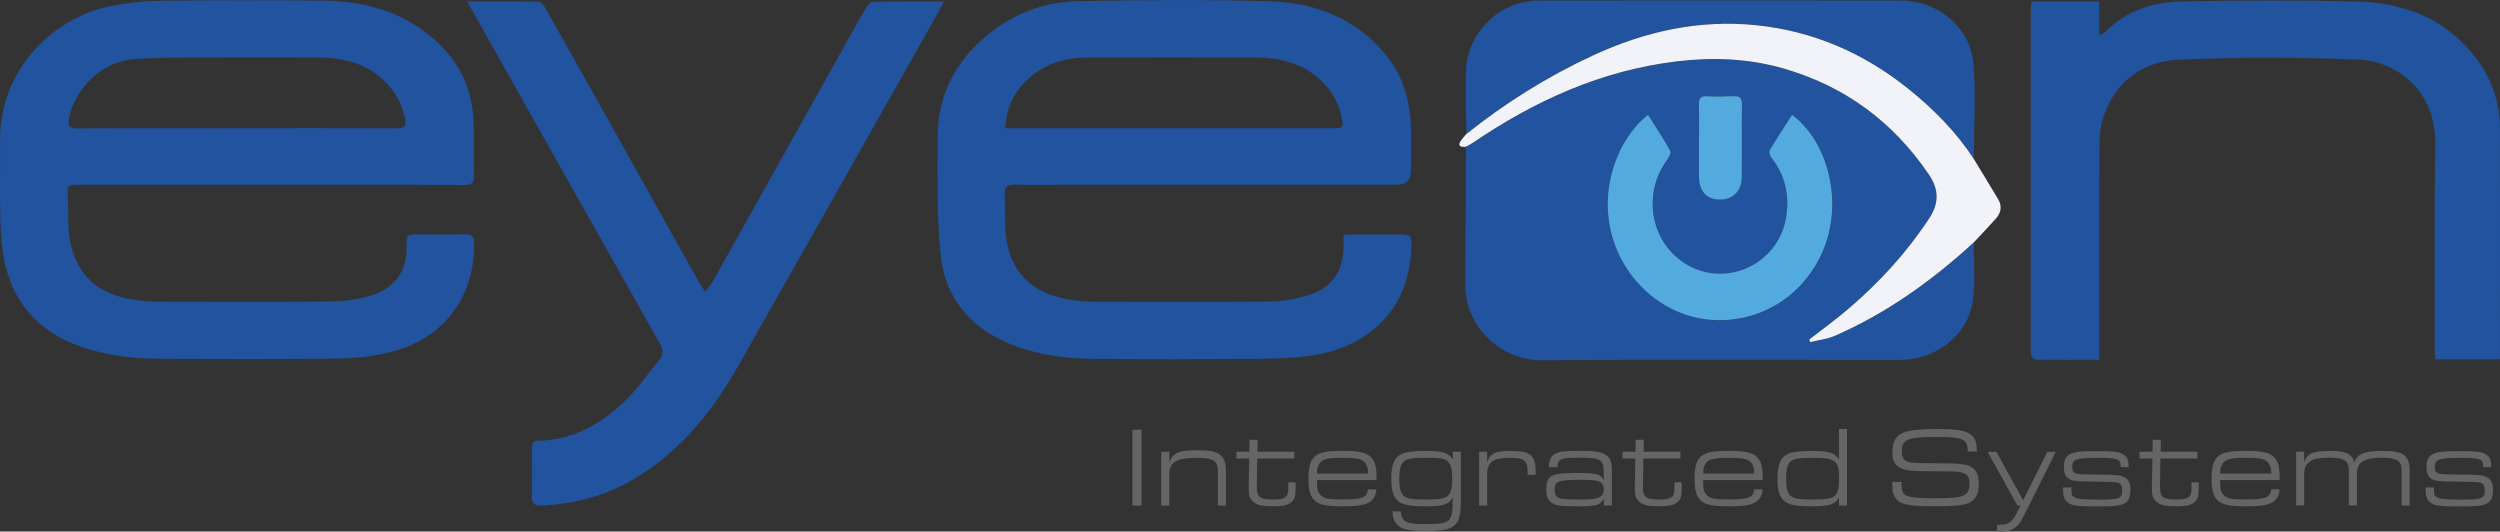 <?xml version="1.0" encoding="UTF-8"?><svg id="a" xmlns="http://www.w3.org/2000/svg" viewBox="0 0 400 85.05"><rect x="0" y="0" width="400" height="85.05" fill="#333333" stroke="none"/><path d="M315.82,38.79c-.05,3.24.29,6.55-.23,9.72-.86,5.21-5.97,9.06-11.4,9.07-19.14.02-38.29-.11-57.43.07-6.37.06-12.36-5.09-12.32-12.21.04-7.11.09-14.23.13-21.34,0-.2-.04-.4-.06-.59.37-.2.77-.37,1.12-.61,9.92-6.77,20.61-11.61,32.67-13.06,5.73-.69,11.4-.48,16.96,1.1,9.86,2.81,17.62,8.52,23.38,17,1.62,2.38,1.66,4.58.03,7.06-3.61,5.48-7.99,10.25-12.96,14.48-1.99,1.7-4.12,3.24-6.19,4.85.04.14.08.28.12.43,1.35-.34,2.77-.49,4.03-1.04,8.28-3.64,15.52-8.84,22.16-14.92ZM286.75,18.38c-1.24,1.94-2.45,3.77-3.56,5.65-.16.26,0,.89.23,1.18,2.23,2.85,2.96,6.02,2.38,9.58-1.23,7.65-9.97,11.54-16.4,7.24-5.28-3.52-6.55-10.88-2.81-16.18.35-.5.88-1.32.7-1.65-1.09-1.99-2.36-3.88-3.58-5.81-4.7,3.64-8.22,12.01-5.5,20.24,2.44,7.38,9.17,12.54,16.72,12.62,7.83.08,14.61-4.77,17.23-12.32,2.53-7.28.23-16.29-5.39-20.53ZM271.84,22.79c0,1.85,0,3.7,0,5.55.02,2.27,1.23,3.57,3.31,3.6,2.03.03,3.5-1.34,3.53-3.46.05-3.95,0-7.9.03-11.85.01-1.03-.44-1.28-1.36-1.24-1.4.05-2.8.08-4.2,0-1.11-.07-1.36.4-1.33,1.4.06,2,.02,4,.02,6Z" style="fill:#21539e;"/><path d="M214.99,37.6c.7-.04,1.24-.09,1.78-.09,2.15,0,4.31,0,6.46,0,2.76,0,2.69,0,2.55,2.72-.57,10.54-8.27,15.71-16.43,16.73-2.77.35-5.59.44-8.39.46-8.62.06-17.24.07-25.86,0-4.22-.03-8.4-.52-12.4-1.96-6.85-2.47-11.36-7.22-12.17-14.46-.7-6.29-.48-12.69-.5-19.04-.02-6.68,2.81-12.1,7.91-16.33,4.23-3.51,9.23-5.35,14.66-5.45,10.17-.19,20.35-.27,30.51.02,7.18.2,13.62,2.64,18.45,8.36,2.95,3.5,4.11,7.61,4.2,12.09.05,2.2,0,4.41,0,6.61q0,2.31-2.24,2.31c-17.84,0-35.68,0-53.52,0-2.56,0-5.11.06-7.67-.02-1.26-.04-1.67.36-1.58,1.63.17,2.45-.11,4.95.31,7.34.95,5.51,4.46,8.59,10.37,9.47,1.28.19,2.59.28,3.89.29,9.27.02,18.54.09,27.81-.04,2.31-.03,4.71-.45,6.88-1.24,3.2-1.16,4.83-3.74,4.95-7.19.02-.69,0-1.39,0-2.2ZM160.84,20.51h1.87c7.21,0,14.42,0,21.63,0,9.62,0,19.23,0,28.85,0,1.71,0,1.83-.12,1.47-1.81-.54-2.53-1.85-4.61-3.82-6.29-2.87-2.45-6.31-3.18-9.93-3.2-9.01-.04-18.03-.03-27.04,0-3.07.01-5.96.75-8.44,2.66-2.75,2.11-4.39,4.84-4.58,8.65Z" style="fill:#21539e;"/><path d="M43.36,29.56c-10.02,0-20.04,0-30.07,0-2.79,0-2.5-.07-2.41,2.4.08,2.25-.08,4.55.36,6.73,1.1,5.45,4.51,8.44,10.21,9.28,1.43.21,2.89.3,4.34.3,9.07.03,18.14.09,27.21-.04,2.36-.03,4.83-.39,7.03-1.2,3.35-1.23,5.1-3.88,5.03-7.58-.04-1.94,0-1.94,1.96-1.95,2.46,0,4.91.05,7.37-.02,1.11-.03,1.45.32,1.46,1.45.12,8.87-5.14,15.61-13.97,17.55-2.57.57-5.25.87-7.88.9-9.57.1-19.14.08-28.71.02-4.22-.03-8.39-.53-12.4-1.95-6.87-2.43-11.06-7.2-12.31-14.4-.36-2.1-.49-4.26-.54-6.4-.08-4.01,0-8.02-.03-12.03C-.09,11.04,8.5,2.84,17.71.97c2.63-.53,5.35-.81,8.03-.85,8.62-.1,17.24-.1,25.86-.02,6.74.06,12.98,1.75,18.12,6.41,3.83,3.47,5.87,7.81,6.05,12.97.1,2.8-.02,5.61.08,8.42.05,1.31-.32,1.71-1.67,1.7-10.27-.06-20.54-.03-30.82-.03ZM37.75,20.51c.35,0,.7,0,1.05,0,8.22,0,16.44-.02,24.65.02,1.32,0,1.66-.35,1.35-1.65-.5-2.11-1.41-3.95-2.89-5.52-3-3.19-6.87-4.14-11.05-4.16-6.01-.04-12.03-.04-18.04,0-3.8.02-7.62-.01-11.41.27-4.98.37-9.29,4.45-10.35,9.33-.29,1.33,0,1.76,1.43,1.75,8.42-.06,16.84-.03,25.26-.03Z" style="fill:#21539e;"/><path d="M400,57.47h-10.35c-.03-.49-.09-.97-.09-1.44.01-10.93-.09-21.85.09-32.77.14-8.77-6.06-13.49-12.55-13.74-9.46-.36-18.95-.39-28.4.02-5.73.25-10.15,3.34-12.11,9.05-.53,1.52-.67,3.24-.68,4.88-.06,10.72-.03,21.45-.03,32.18v1.92c-3.55,0-6.89.02-10.23-.03-.24,0-.57-.44-.69-.74-.12-.3-.03-.69-.03-1.04,0-17.99,0-35.98,0-53.98,0-.49.04-.98.07-1.56h10.87v5.43c.45-.23.7-.29.85-.44,3.43-3.53,7.81-4.91,12.52-4.99,9.27-.16,18.55-.21,27.81.02,6.12.15,11.91,1.82,16.52,6.18,4.05,3.83,6.42,8.52,6.42,14.21.02,11.73,0,23.45,0,35.18,0,.54,0,1.08,0,1.7Z" style="fill:#21539e;"/><path d="M74.7.22c4.04,0,7.73-.03,11.42.05.39,0,.9.58,1.14,1.01,4.86,8.63,9.7,17.28,14.54,25.93,3.37,6.03,6.74,12.05,10.12,18.08.21.38.49.73.92,1.38.51-.7.95-1.19,1.27-1.76,6.95-12.4,13.88-24.81,20.81-37.21,1.2-2.14,2.37-4.29,3.62-6.41.25-.43.75-1,1.15-1.01,3.69-.08,7.38-.05,11.36-.05-.67,1.23-1.22,2.26-1.8,3.28-10.31,18.25-20.61,36.52-30.96,54.75-4.07,7.18-9.06,13.57-16.21,18-4.71,2.91-9.84,4.37-15.35,4.63-1.24.06-1.69-.34-1.64-1.61.08-2.5.04-5.01.02-7.52,0-.74.08-1.24,1.03-1.25,5.43-.06,9.84-2.58,13.64-6.15,2.13-2,3.8-4.49,5.69-6.75.75-.9.63-1.7.07-2.7-8.82-15.6-17.59-31.22-26.38-46.83-1.42-2.52-2.84-5.04-4.43-7.86Z" style="fill:#21539e;"/><path d="M234.61,21.45c-.03-3.4-.17-6.81-.05-10.21.21-6.1,5.46-11.14,11.58-11.15,19.38-.03,38.76-.03,58.14,0,5.75,0,10.98,4.31,11.46,10.04.43,5.06.07,10.19.07,15.28-2.84-4.34-6.44-7.98-10.47-11.21-7.12-5.7-15.2-9.23-24.28-10.17-9.16-.95-17.85.96-26.17,4.83-7.27,3.38-14.02,7.58-20.27,12.58Z" style="fill:#21539e;"/><path d="M234.61,21.45c6.26-5,13-9.21,20.27-12.58,8.32-3.86,17.01-5.78,26.17-4.83,9.08.94,17.16,4.46,24.28,10.17,4.03,3.23,7.63,6.87,10.47,11.21,1.31,2.16,2.64,4.32,3.93,6.5.63,1.08.42,2.14-.37,3.04-1.15,1.3-2.37,2.55-3.55,3.82-6.64,6.09-13.89,11.29-22.16,14.92-1.25.55-2.68.7-4.03,1.04-.04-.14-.08-.28-.12-.43,2.07-1.61,4.2-3.15,6.19-4.85,4.97-4.23,9.35-9,12.96-14.48,1.64-2.48,1.59-4.68-.03-7.06-5.76-8.48-13.52-14.19-23.38-17-5.57-1.58-11.23-1.79-16.96-1.1-12.06,1.45-22.74,6.29-32.67,13.06-.35.24-.74.41-1.12.61-1.06.08-1.28-.3-.63-1.15.24-.31.49-.6.74-.9Z" style="fill:#f1f3f8;"/><path d="M286.75,18.38c5.63,4.24,7.92,13.25,5.39,20.53-2.62,7.55-9.4,12.4-17.23,12.32-7.54-.07-14.27-5.24-16.72-12.62-2.72-8.22.8-16.6,5.5-20.24,1.22,1.94,2.49,3.83,3.58,5.81.18.33-.35,1.16-.7,1.65-3.73,5.3-2.47,12.66,2.81,16.18,6.43,4.3,15.17.41,16.4-7.24.58-3.57-.15-6.74-2.38-9.58-.23-.29-.38-.91-.23-1.18,1.12-1.88,2.33-3.71,3.56-5.65Z" style="fill:#52aadf;"/><path d="M271.84,22.79c0-2,.04-4-.02-6-.03-1,.22-1.47,1.33-1.4,1.4.08,2.8.06,4.2,0,.92-.03,1.37.21,1.36,1.24-.04,3.95.02,7.9-.03,11.85-.03,2.12-1.49,3.49-3.53,3.46-2.08-.03-3.3-1.34-3.31-3.6-.01-1.85,0-3.7,0-5.55Z" style="fill:#52aadf;"/><path d="M181.19,68.76h1.46v12.13h-1.46v-12.13Z" style="fill:#646567;"/><path d="M185.81,72.28h1.29v1.71c.56-1.56,1.47-1.95,4.6-1.95,1.85,0,2.8.18,3.49.71.69.53.96,1.27.96,2.71v5.42h-1.29v-5.35c0-1.85-.65-2.27-3.53-2.27-3.07,0-4.24.71-4.24,2.56v5.06h-1.29v-8.6Z" style="fill:#646567;"/><path d="M207.3,77.5c0,1.69-.07,2.15-.45,2.62-.49.62-1.42.89-3.09.89-1.8,0-2.65-.2-3.26-.73-.56-.51-.71-.97-.71-2.2v-.4l.09-4.31h-2.06v-1.09h2.07l.04-1.91h1.29l-.02,1.91h5.89v1.09h-5.93l-.07,4.31v.15c0,1.76.44,2.09,2.75,2.09,1.18,0,1.78-.18,2.07-.65.18-.29.22-.54.22-1.82v-.29h1.16v.35Z" style="fill:#646567;"/><path d="M220.23,78.3c-.05.78-.27,1.29-.73,1.73-.73.73-1.96.98-4.67.98-2.47,0-3.71-.24-4.42-.86-.75-.65-1.06-1.73-1.06-3.57s.31-2.93,1.06-3.58c.71-.62,1.93-.86,4.4-.86,2.89,0,4.07.31,4.77,1.27.51.69.69,1.55.67,3.4h-9.53c0,1.47.11,1.89.54,2.37.56.6,1.24.73,3.64.73,3.06,0,3.82-.31,4-1.62h1.33ZM218.89,75.78c-.02-.69-.07-1.04-.25-1.38-.49-.93-1.2-1.15-3.82-1.15s-3.37.22-3.84,1.15c-.18.33-.24.65-.25,1.38h8.17Z" style="fill:#646567;"/><path d="M224.13,81.82l.02.18c.05.56.18.95.54,1.27.51.45,1.26.58,3.6.58,2.69,0,3.44-.22,3.82-1.09.27-.6.31-1.05.33-3.15-.64,1.11-1.53,1.4-4.31,1.4-2.53,0-3.75-.24-4.46-.86-.75-.65-1.06-1.71-1.06-3.58s.31-2.91,1.06-3.56c.71-.62,1.93-.86,4.46-.86,2.78,0,3.67.29,4.31,1.4v-1.27h1.29v7.77c0,2.4-.24,3.33-1.04,4.04-.71.62-1.91.86-4.47.86s-3.64-.2-4.37-.75c-.65-.49-1.04-1.31-1.04-2.2v-.18h1.31ZM228.13,79.92c2.46,0,3.18-.16,3.69-.78.36-.44.54-1.26.54-2.53,0-1.47-.2-2.29-.67-2.75-.53-.49-1.27-.62-3.53-.62-2.51,0-3.2.16-3.73.78-.36.45-.55,1.25-.55,2.55,0,1.46.2,2.27.67,2.71.53.51,1.27.64,3.57.64Z" style="fill:#646567;"/><path d="M236.65,72.28h1.29v1.69c.47-1.46,1.25-1.82,3.93-1.82,2.98,0,3.84.75,3.84,3.31v.51h-1.29v-.45c0-1.85-.53-2.27-2.91-2.27-2.58,0-3.56.71-3.56,2.58v5.06h-1.29v-8.6Z" style="fill:#646567;"/><path d="M256.59,79.72c-.44,1.09-1.09,1.29-4.04,1.29s-3.66-.11-4.27-.55c-.64-.45-.87-1.02-.87-2.15,0-2.24.75-2.64,4.93-2.64,3.15,0,3.78.18,4.26,1.18v-.91c0-2.49-.33-2.71-4.09-2.71-2.85,0-3.29.2-3.31,1.53h-1.38c.02-1.13.29-1.73.95-2.11.69-.4,1.49-.51,3.71-.51,2.91,0,3.84.14,4.6.75.64.51.82,1.09.82,2.67v5.31h-1.29v-1.16ZM252.59,79.92c1.71,0,2.47-.05,2.98-.24.73-.24,1.04-.67,1.04-1.42,0-.54-.24-.95-.71-1.2-.4-.2-1.33-.29-3.18-.29-3.4,0-3.98.24-3.98,1.6,0,.75.29,1.22.85,1.36.51.15,1.13.18,3,.18Z" style="fill:#646567;"/><path d="M269.08,77.5c0,1.69-.07,2.15-.45,2.62-.49.62-1.42.89-3.09.89-1.8,0-2.66-.2-3.26-.73-.56-.51-.71-.97-.71-2.2v-.4l.09-4.31h-2.06v-1.09h2.07l.04-1.91h1.29l-.02,1.91h5.89v1.09h-5.93l-.07,4.31v.15c0,1.76.44,2.09,2.75,2.09,1.18,0,1.78-.18,2.07-.65.18-.29.22-.54.22-1.82v-.29h1.16v.35Z" style="fill:#646567;"/><path d="M282.02,78.3c-.05.78-.27,1.29-.73,1.73-.73.73-1.96.98-4.68.98-2.47,0-3.71-.24-4.42-.86-.75-.65-1.06-1.73-1.06-3.57s.31-2.93,1.06-3.58c.71-.62,1.93-.86,4.4-.86,2.89,0,4.07.31,4.77,1.27.51.69.69,1.55.67,3.4h-9.53c0,1.47.11,1.89.55,2.37.56.6,1.24.73,3.64.73,3.06,0,3.82-.31,4-1.62h1.33ZM280.67,75.78c-.02-.69-.07-1.04-.25-1.38-.49-.93-1.2-1.15-3.82-1.15s-3.37.22-3.84,1.15c-.18.33-.24.65-.25,1.38h8.17Z" style="fill:#646567;"/><path d="M294.23,79.61c-.53,1.07-1.55,1.4-4.31,1.4-2.53,0-3.75-.24-4.46-.86-.75-.65-1.06-1.71-1.06-3.58s.31-2.91,1.06-3.56c.71-.62,1.93-.86,4.46-.86,2.76,0,3.77.33,4.31,1.4v-4.91h1.29v12.24h-1.29v-1.27ZM290.01,79.92c2.35,0,3.24-.18,3.71-.76.35-.45.53-1.29.53-2.53,0-2.95-.53-3.38-4.22-3.38-2.36,0-3.24.18-3.71.76-.36.45-.55,1.29-.55,2.56,0,1.44.2,2.29.67,2.73.49.45,1.42.62,3.57.62Z" style="fill:#646567;"/><path d="M314.85,72.23c-.02-.95-.18-1.4-.58-1.71-.56-.44-1.84-.62-4.27-.62-4.78,0-5.71.38-5.71,2.33,0,.84.24,1.31.75,1.55.64.29,1.15.33,4.62.34,3.87.02,4.67.09,5.57.51.96.47,1.38,1.29,1.38,2.8,0,1.66-.56,2.66-1.76,3.11-.89.33-2.31.47-5.07.47-2.93,0-4.35-.13-5.31-.45-1.09-.38-1.69-1.31-1.69-2.62v-.84h1.46v.33c0,1.22.25,1.71,1.04,1.96.71.24,2.11.34,4.24.34,4.73,0,5.6-.36,5.6-2.38,0-1.02-.31-1.47-1.13-1.71-.8-.22-.86-.22-6.29-.25-2.2-.02-3.15-.18-3.89-.67-.73-.49-1.02-1.16-1.02-2.36,0-1.82.65-2.86,2.09-3.27,1.02-.31,2.66-.45,5.13-.45,2.78,0,4.24.2,5.08.73.89.54,1.16,1.18,1.22,2.87h-1.42Z" style="fill:#646567;"/><path d="M319.96,83.96c1.49,0,1.98-.38,2.98-2.38l.34-.69h-.49l-4.78-8.6h1.42l4.27,7.75,3.87-7.75h1.36l-4.64,9.3c-.95,1.89-1.2,2.29-1.75,2.73-.6.51-1.4.75-2.49.75-.16,0-.29,0-.53-.02v-1.09c.16.02.33.02.42.02Z" style="fill:#646567;"/><path d="M339.29,74.52c0-1.06-.58-1.27-3.57-1.27-3.55,0-4.17.22-4.17,1.46,0,.56.18.87.6,1.04.35.15.87.16,3.31.18,3.26.02,3.75.07,4.46.44.67.34.95.93.95,2.04,0,1.22-.34,1.89-1.16,2.24-.76.31-1.64.38-4.27.38-2.87,0-3.78-.09-4.46-.53-.67-.44-.89-.98-.89-2.29v-.22h1.33v.22c0,.87.07,1.11.44,1.33.49.31,1.42.4,3.93.4,3.33,0,3.75-.16,3.75-1.47,0-.76-.18-1.09-.75-1.26q-.45-.14-5.42-.18c-1.47-.02-2.18-.18-2.64-.64-.33-.33-.51-.93-.51-1.67,0-1.02.33-1.73.96-2.04.75-.38,1.78-.51,4.11-.51,3,0,3.91.13,4.6.64.49.35.69.89.69,1.78v.15h-1.29v-.2Z" style="fill:#646567;"/><path d="M351.81,77.5c0,1.69-.07,2.15-.45,2.62-.49.62-1.42.89-3.09.89-1.8,0-2.66-.2-3.26-.73-.56-.51-.71-.97-.71-2.2v-.4l.09-4.31h-2.06v-1.09h2.07l.04-1.91h1.29l-.02,1.91h5.89v1.09h-5.93l-.07,4.31v.15c0,1.76.44,2.09,2.75,2.09,1.18,0,1.78-.18,2.07-.65.18-.29.22-.54.22-1.82v-.29h1.16v.35Z" style="fill:#646567;"/><path d="M364.74,78.3c-.05.78-.27,1.29-.73,1.73-.73.73-1.96.98-4.68.98-2.47,0-3.71-.24-4.42-.86-.75-.65-1.06-1.73-1.06-3.57s.31-2.93,1.06-3.58c.71-.62,1.93-.86,4.4-.86,2.89,0,4.07.31,4.77,1.27.51.69.69,1.55.67,3.4h-9.53c0,1.47.11,1.89.55,2.37.56.6,1.24.73,3.64.73,3.06,0,3.82-.31,4-1.62h1.33ZM363.4,75.78c-.02-.69-.07-1.04-.25-1.38-.49-.93-1.2-1.15-3.82-1.15s-3.37.22-3.84,1.15c-.18.33-.24.65-.25,1.38h8.17Z" style="fill:#646567;"/><path d="M367.37,72.28h1.29v1.69c.53-1.46,1.38-1.82,4.26-1.82,2.42,0,3.35.44,3.78,1.82.56-1.42,1.6-1.82,4.68-1.82,3.24,0,4.17.73,4.17,3.31v5.42h-1.29v-5.37c0-1.15-.22-1.64-.89-1.95-.47-.22-1.22-.33-2.35-.33-2.78,0-3.91.75-3.91,2.58v5.06h-1.29v-5.37c0-1.15-.22-1.64-.89-1.95-.47-.22-1.22-.33-2.35-.33-2.78,0-3.91.75-3.91,2.58v5.06h-1.29v-8.6Z" style="fill:#646567;"/><path d="M397.3,74.52c0-1.06-.58-1.27-3.57-1.27-3.55,0-4.17.22-4.17,1.46,0,.56.18.87.6,1.04.35.15.87.16,3.31.18,3.26.02,3.75.07,4.46.44.67.34.95.93.95,2.04,0,1.22-.34,1.89-1.16,2.24-.76.31-1.64.38-4.27.38-2.87,0-3.78-.09-4.46-.53-.67-.44-.89-.98-.89-2.29v-.22h1.33v.22c0,.87.07,1.11.44,1.33.49.31,1.42.4,3.93.4,3.33,0,3.75-.16,3.75-1.47,0-.76-.18-1.09-.75-1.26q-.45-.14-5.42-.18c-1.47-.02-2.18-.18-2.64-.64-.33-.33-.51-.93-.51-1.67,0-1.02.33-1.73.96-2.04.75-.38,1.78-.51,4.11-.51,3,0,3.91.13,4.6.64.49.35.69.89.69,1.78v.15h-1.29v-.2Z" style="fill:#646567;"/></svg>